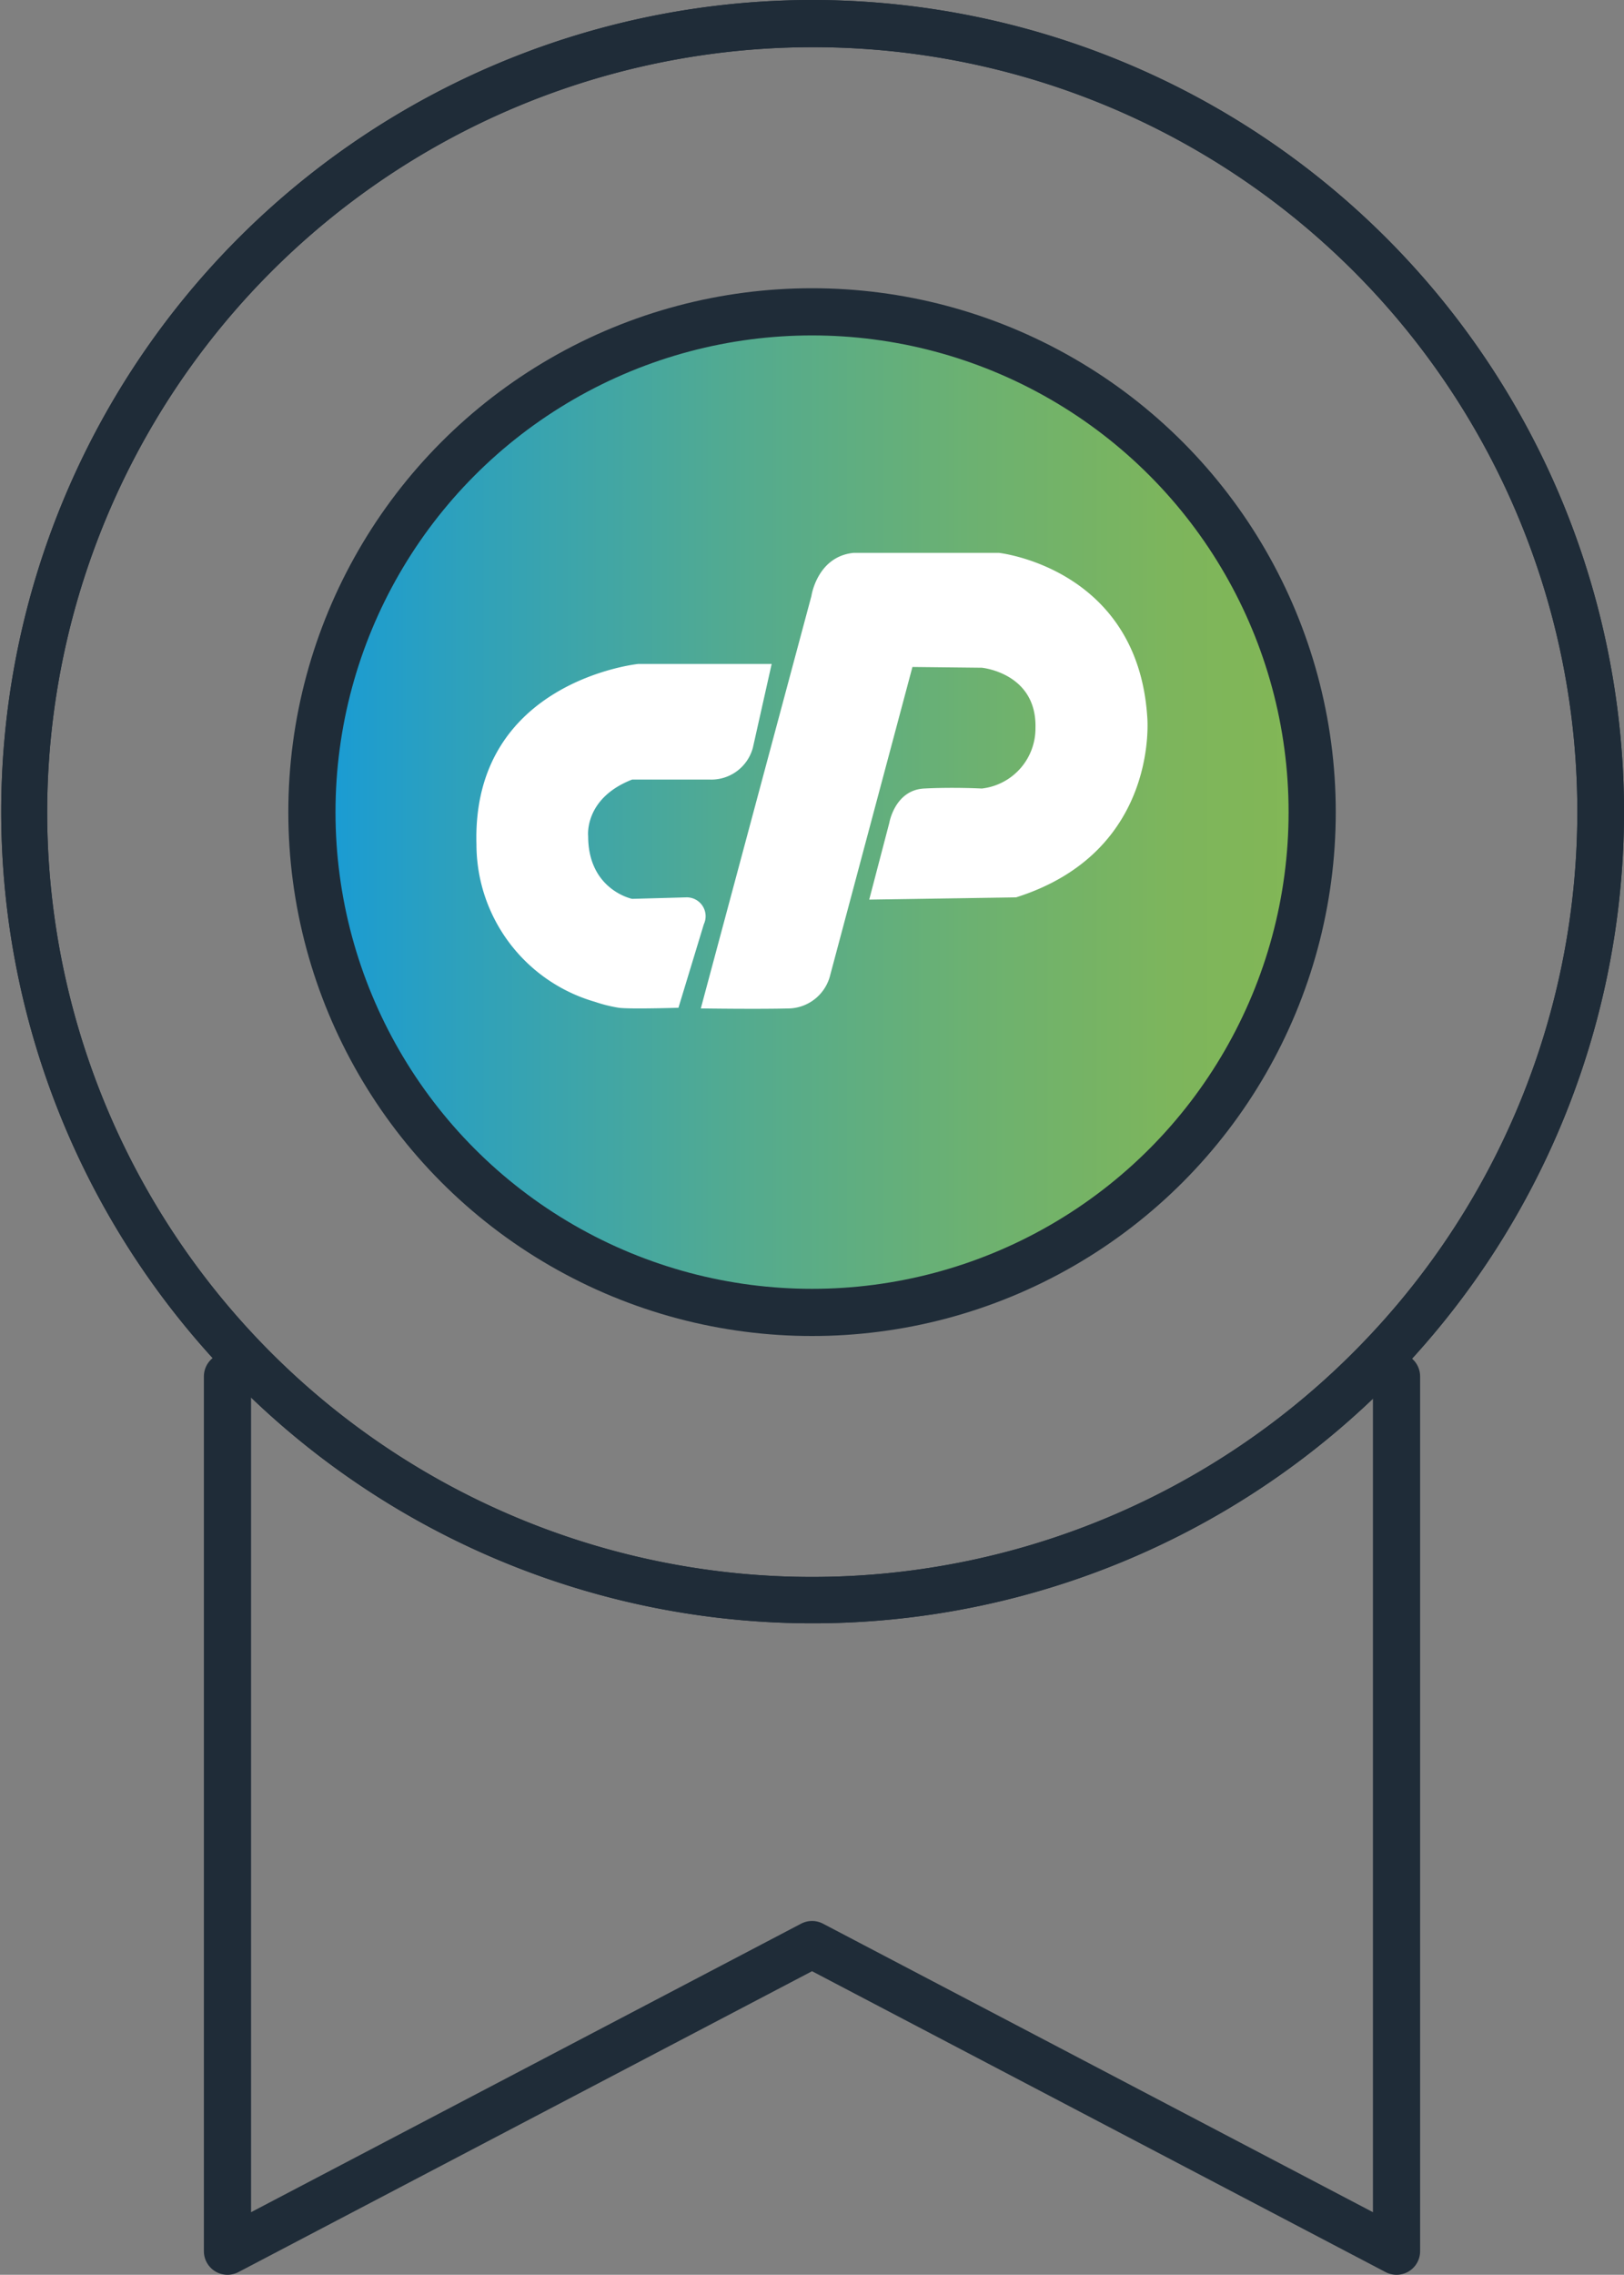 <svg xmlns="http://www.w3.org/2000/svg" xmlns:xlink="http://www.w3.org/1999/xlink" viewBox="0 0 172.13 241.03"><rect x="0" y="0" width="172.13" height="241.03" fill="#808080" stroke="none"/><defs><style>.cls-1{fill:#1f2c38;}.cls-2{fill:none;stroke-linecap:round;stroke-linejoin:round;}.cls-2,.cls-3{stroke:#1f2c38;stroke-width:5px;}.cls-3{stroke-miterlimit:10;fill:url(#linear-gradient);}.cls-4{fill:#fff;}</style><linearGradient id="linear-gradient" x1="33.05" y1="86.05" x2="139.08" y2="86.05" gradientUnits="userSpaceOnUse"><stop offset="0" stop-color="#179bd7"/><stop offset="0.13" stop-color="#2ba0bf"/><stop offset="0.41" stop-color="#51aa92"/><stop offset="0.66" stop-color="#6cb171"/><stop offset="0.86" stop-color="#7db55c"/><stop offset="1" stop-color="#83b755"/></linearGradient></defs><title>Asset 126@1x</title><g id="Layer_2" data-name="Layer 2"><g id="Marketplace_-_cPSSL" data-name="Marketplace - cPSSL"><path class="cls-1" d="M86.07,5a81,81,0,0,1,58.32,137.33A81.07,81.07,0,0,1,5,86.05,81.15,81.15,0,0,1,86.07,5m0-5a86,86,0,1,0,86.06,86.05A86.06,86.06,0,0,0,86.07,0Z"/><polyline class="cls-2" points="148.02 145.84 148.02 238.53 86.07 206.04 24.11 238.53 24.11 145.84"/><path class="cls-1" d="M86.07,5a81,81,0,0,1,58.32,137.33A81.07,81.07,0,0,1,5,86.05,81.15,81.15,0,0,1,86.07,5m0-5a86,86,0,1,0,86.06,86.05A86.06,86.06,0,0,0,86.07,0Z"/><circle class="cls-3" cx="86.07" cy="86.05" r="53.01"/><path class="cls-4" d="M81.79,70.35H67.64S50,72.17,50.5,89.47a17.37,17.37,0,0,0,12.56,16.68,15.14,15.14,0,0,0,2.53.63c1.19.16,6.32,0,6.32,0l2.69-8.85a2,2,0,0,0-1.82-2.85L67,95.24s-4.66-.95-4.66-6.64c0,0-.47-4,4.66-6h8.22a4.56,4.56,0,0,0,4.58-3.38Z"/><path class="cls-4" d="M74.28,106.85,86,63.16s.6-4.19,4.47-4.58h15.41s14.7,1.61,15.72,17.4c0,0,1.35,14.28-13.9,19.1l-15.57.24,2.13-8.14s.59-3.47,3.69-3.63,6.11,0,6.11,0a6.41,6.41,0,0,0,5.69-6.4c.16-5.85-5.69-6.4-5.69-6.4l-7.35-.08L88,103.3a4.64,4.64,0,0,1-4.27,3.55C80.29,106.94,74.28,106.85,74.28,106.85Z"/></g></g></svg>